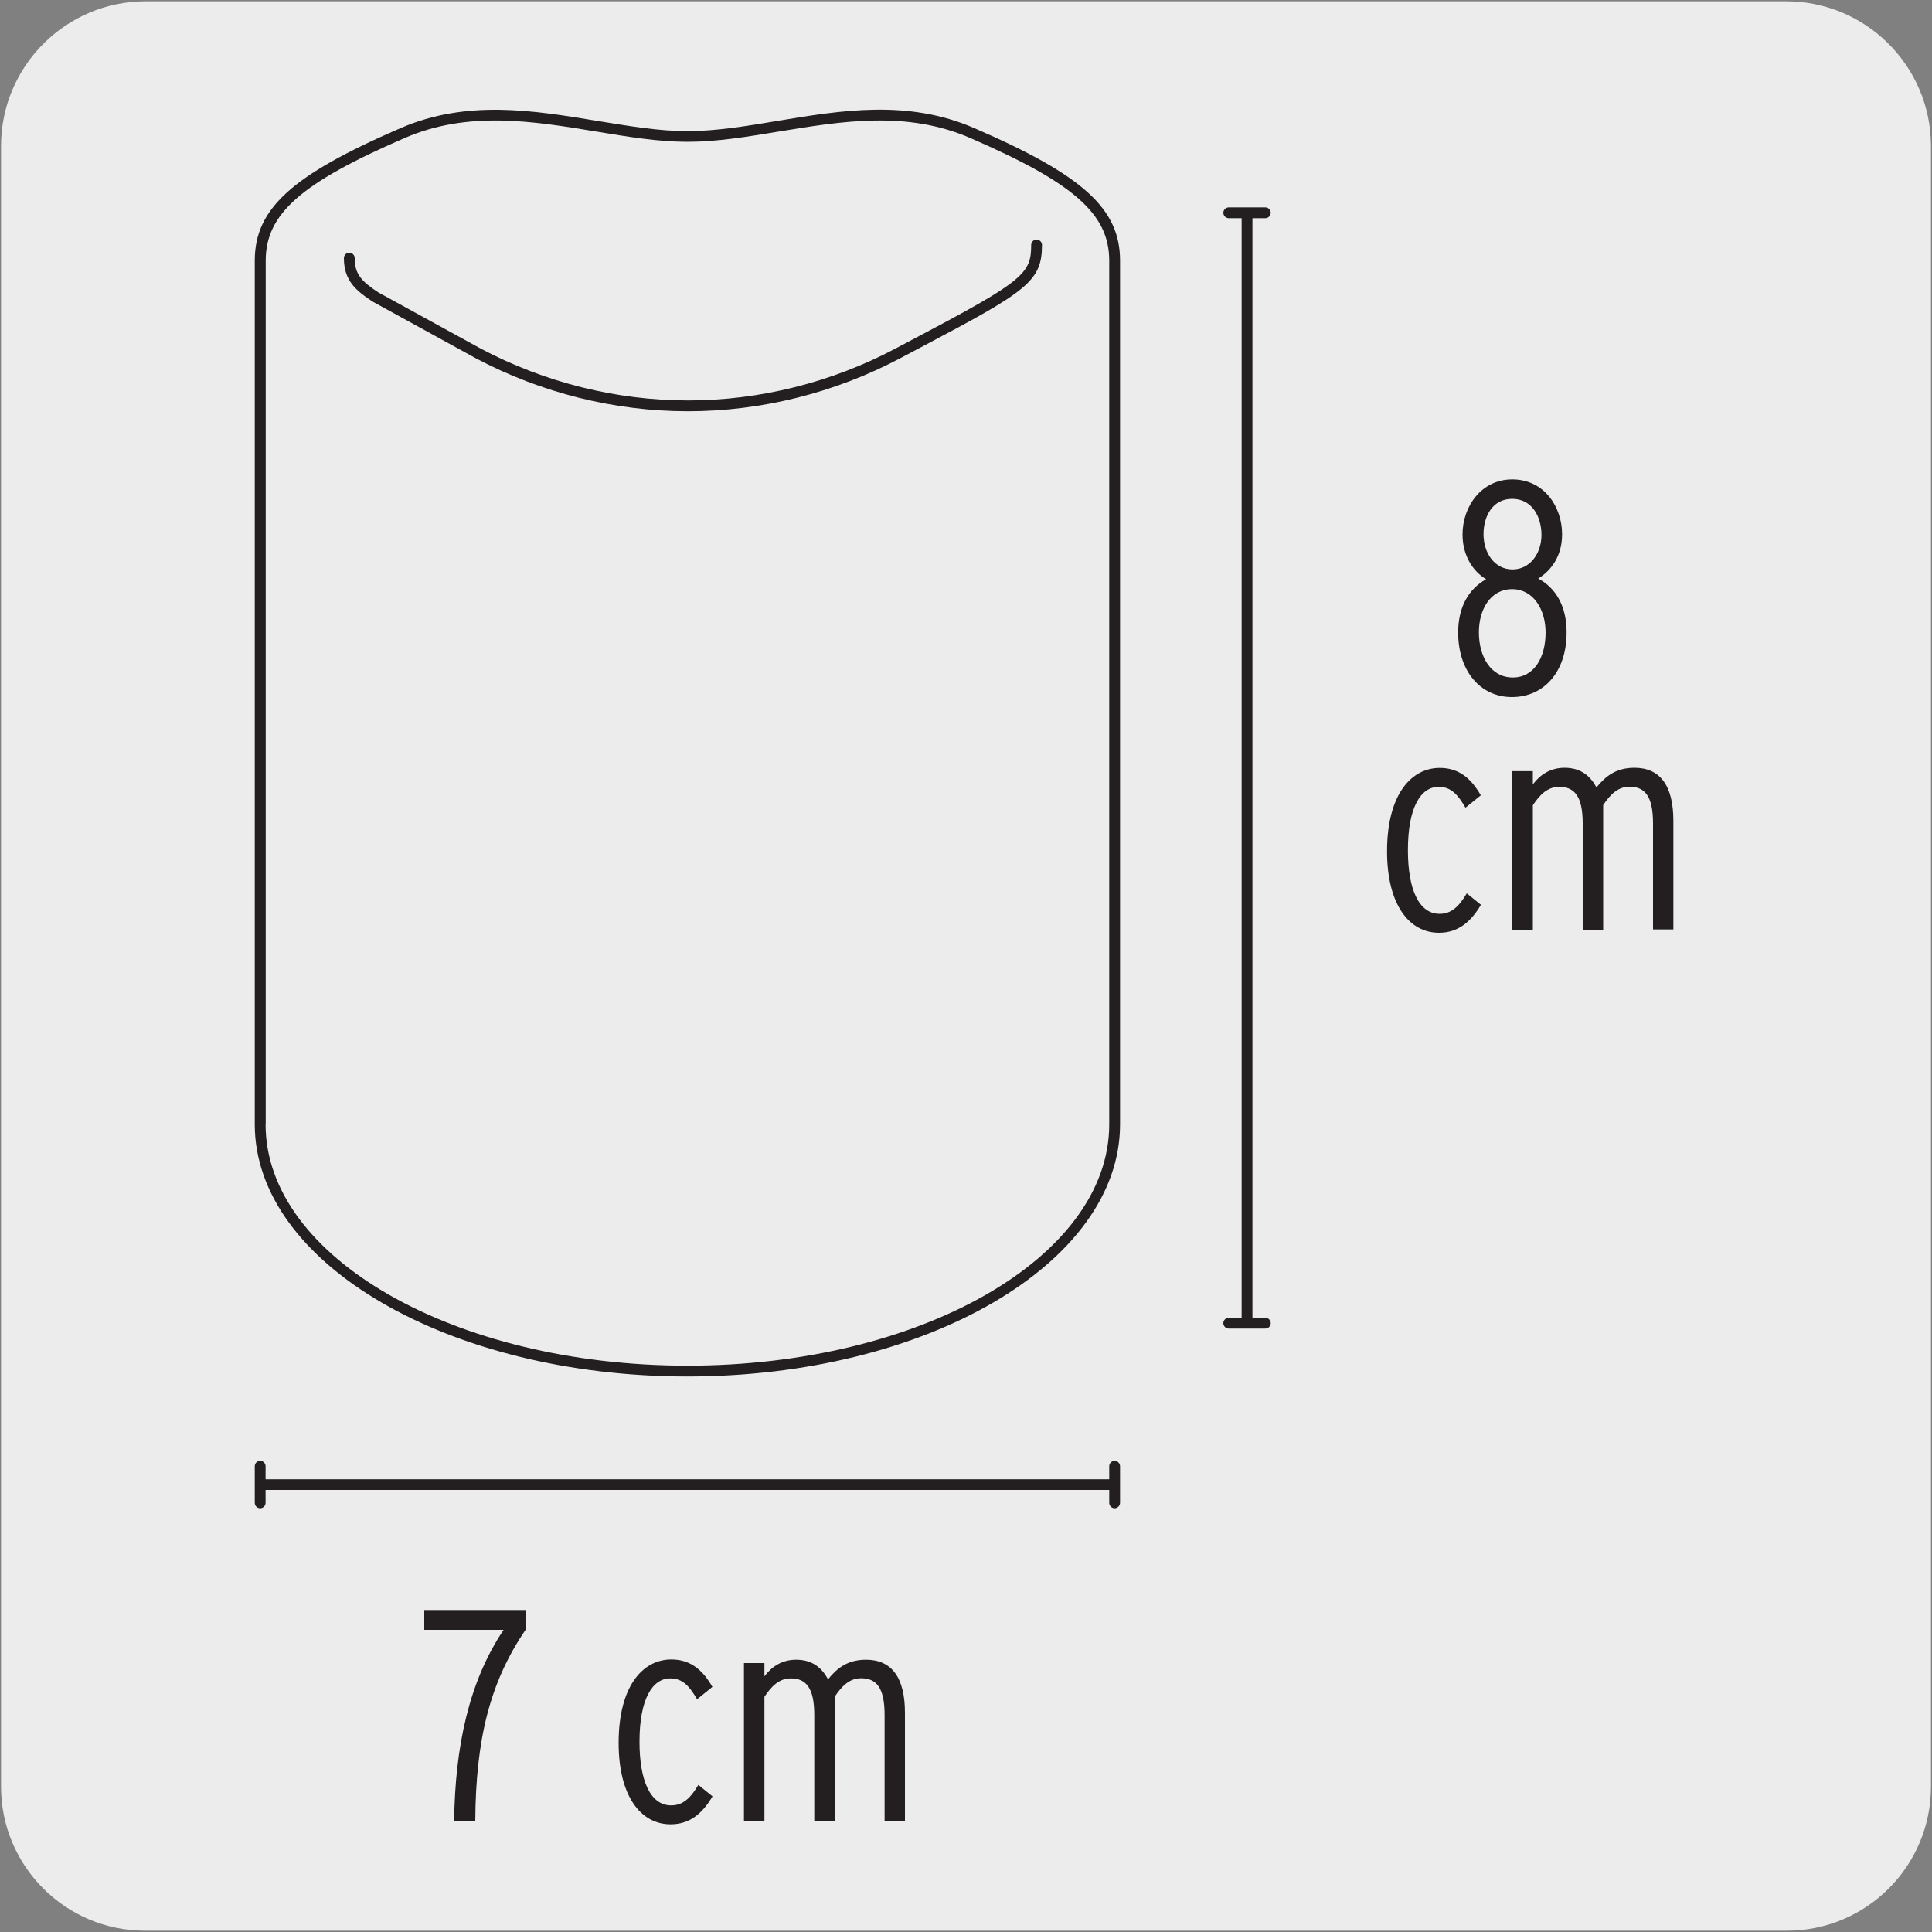 <svg enable-background="new 0 0 150 150" viewBox="0 0 150 150" xmlns="http://www.w3.org/2000/svg"><rect x="0" y="0" width="150" height="150" fill="#808080" stroke="none"/><path d="m11.32.1h127.31c6.21-.02 11.27 5 11.29 11.21v.03 127.37c0 6.18-5.01 11.19-11.19 11.19h-127.46c-6.18 0-11.19-5.01-11.19-11.19v-127.37c0-6.21 5.04-11.24 11.24-11.24z" fill="#edecec"/><path d="m20.2 87.3c0 10.58 14.85 19.15 33.17 19.15s33.17-8.57 33.17-19.15v-67.05c0-3.91-3.04-6.44-11.06-9.91-7.56-3.28-15.35.27-22.11.27-6.77 0-14.55-3.55-22.12-.27-8.02 3.47-11.05 6-11.05 9.91z" fill="#edecec"/><g fill="#231f20"><path d="m53.37 106.87c-18.52 0-33.59-8.78-33.59-19.57v-67.06c0-4.03 2.85-6.63 11.31-10.29 5.17-2.24 10.33-1.38 15.31-.56 2.45.4 4.75.79 6.97.79 2.21 0 4.53-.38 6.97-.79 4.99-.83 10.14-1.69 15.31.56 8.45 3.66 11.31 6.26 11.31 10.29v67.06c0 10.79-15.07 19.57-33.59 19.57zm-33.17-19.57h.42c0 10.33 14.69 18.73 32.75 18.73s32.75-8.4 32.75-18.73v-67.06c0-3.62-2.73-6.03-10.8-9.53-4.94-2.14-9.97-1.3-14.84-.5-2.48.41-4.82.8-7.1.8s-4.62-.39-7.1-.8c-4.87-.8-9.91-1.64-14.85.5-8.08 3.5-10.8 5.9-10.8 9.53v67.06z"/><path d="m86.54 117.1c-.23 0-.42-.19-.42-.42v-1h-65.5v1c0 .23-.19.42-.42.42s-.42-.19-.42-.42v-2.84c0-.23.19-.42.42-.42s.42.19.42.42v1.01h65.5v-1.01c0-.23.19-.42.42-.42s.42.19.42.42v2.84c0 .23-.19.42-.42.42zm-33.13-85.17c-5.69 0-11.39-1.42-16.48-4.12l-7.99-4.39c-1.28-.84-2.24-1.62-2.24-3.38 0-.23.19-.42.42-.42s.42.19.42.42c0 1.25.54 1.81 1.83 2.66l7.96 4.37c4.97 2.63 10.53 4.02 16.09 4.02s11.12-1.39 16.09-4.02l1.85-.98c8.16-4.3 8.7-4.89 8.7-7.07 0-.23.19-.42.42-.42s.42.19.42.42c0 2.8-1.15 3.59-9.15 7.81l-1.85.98c-5.1 2.7-10.8 4.12-16.49 4.12z"/><path d="m36.9 141.39h-1.64c.07-5.83 1.17-10.87 3.84-14.85h-6.16v-1.54h7.89v1.5c-2.81 4.11-3.89 8.56-3.93 14.89z"/><path d="m52.06 141.64c-2.32 0-4.03-2.2-4.03-6.32 0-4.38 1.85-6.48 4.1-6.48 1.57 0 2.5.94 3.18 2.13l-1.19.96c-.58-.99-1.1-1.62-2.08-1.62-1.4 0-2.39 1.62-2.39 4.92 0 2.97.82 4.94 2.46 4.94.91 0 1.5-.56 2.11-1.59l1.1.89c-.8 1.35-1.78 2.17-3.26 2.17z"/><path d="m68.68 141.39v-8.24c0-2.11-.63-2.85-1.83-2.85-.89 0-1.5.61-2.04 1.43v9.67h-1.59v-8.24c0-2.11-.63-2.85-1.83-2.85-.89 0-1.5.61-2.04 1.43v9.67h-1.59v-12.29h1.59v1.03c.56-.75 1.36-1.29 2.46-1.29 1.27 0 1.99.63 2.48 1.52.72-.89 1.54-1.52 2.95-1.52 1.97 0 3.02 1.36 3.02 4.12v8.43h-1.58z"/><path d="m117.38 54.12c-2.46 0-4.17-2.04-4.17-5.01 0-2.01.84-3.4 2.17-4.14-1.03-.61-1.83-1.85-1.83-3.47 0-2.2 1.48-4.28 3.86-4.28 2.48 0 3.87 2.13 3.87 4.26 0 1.62-.77 2.76-1.85 3.44 1.36.73 2.2 2.13 2.2 4.17.01 3.02-1.72 5.03-4.25 5.03zm.02-8.38c-1.66 0-2.58 1.55-2.58 3.35 0 1.87.91 3.51 2.63 3.51 1.68 0 2.55-1.59 2.55-3.49 0-1.8-.96-3.37-2.6-3.37zm0-7.01c-1.52 0-2.22 1.36-2.22 2.74 0 1.48.87 2.74 2.25 2.74 1.36 0 2.25-1.24 2.25-2.69-.01-1.38-.71-2.79-2.28-2.79z"/><path d="m111.72 72.42c-2.32 0-4.03-2.2-4.03-6.32 0-4.38 1.85-6.48 4.1-6.48 1.57 0 2.5.94 3.18 2.13l-1.19.96c-.58-.99-1.1-1.62-2.08-1.62-1.41 0-2.39 1.62-2.39 4.92 0 2.97.82 4.94 2.46 4.94.91 0 1.5-.56 2.11-1.59l1.1.89c-.8 1.35-1.79 2.17-3.26 2.17z"/><path d="m128.34 72.17v-8.24c0-2.11-.63-2.85-1.83-2.85-.89 0-1.5.61-2.04 1.43v9.67h-1.59v-8.24c0-2.11-.63-2.85-1.83-2.85-.89 0-1.5.61-2.04 1.43v9.67h-1.59v-12.32h1.59v1.03c.56-.75 1.36-1.29 2.46-1.29 1.26 0 1.99.63 2.48 1.52.73-.89 1.54-1.52 2.95-1.52 1.97 0 3.02 1.36 3.02 4.12v8.43h-1.58z"/><path d="m98.24 103.15h-2.84c-.23 0-.42-.19-.42-.42s.19-.42.42-.42h1v-85.37h-1c-.23 0-.42-.19-.42-.42s.19-.42.42-.42h2.84c.23 0 .42.19.42.42s-.19.42-.42.42h-1v85.37h1c.23 0 .42.19.42.42s-.18.42-.42.42z"/></g></svg>